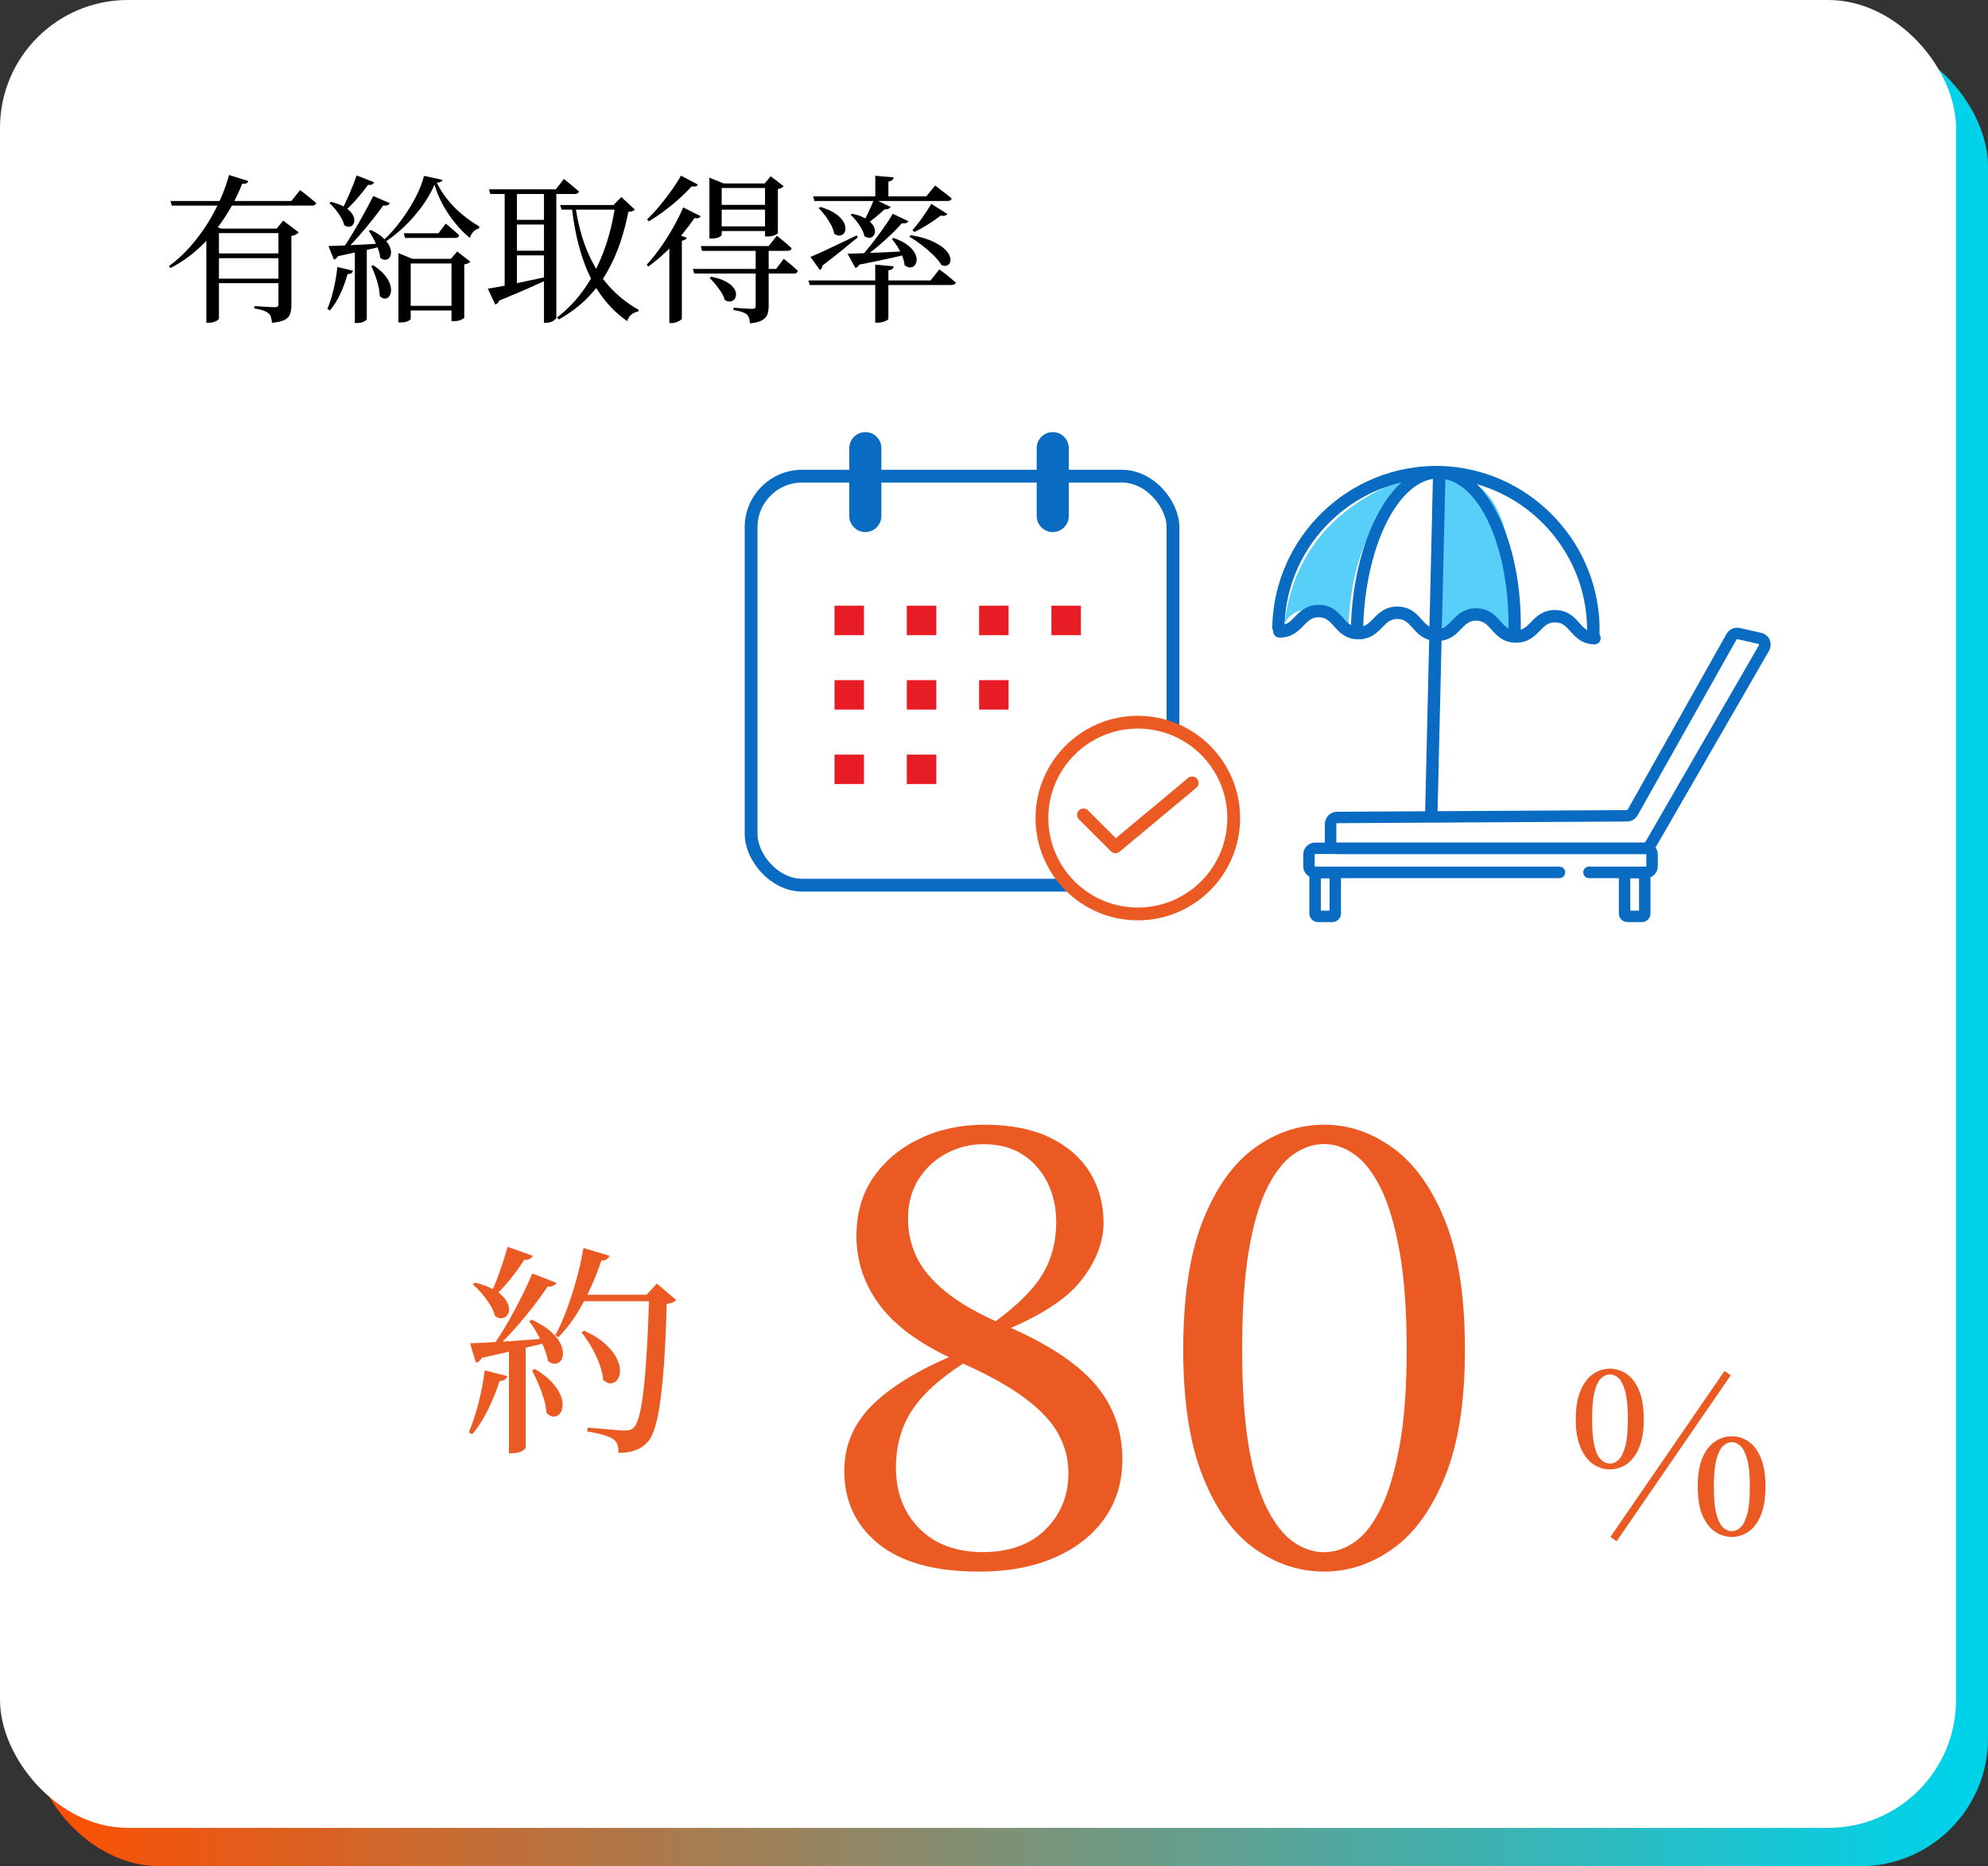 <?xml version="1.0" encoding="UTF-8"?>
<svg id="_レイヤー_6" data-name="レイヤー 6" xmlns="http://www.w3.org/2000/svg" width="311" height="292" xmlns:xlink="http://www.w3.org/1999/xlink" viewBox="0 0 311 292">
  <rect x="0" y="0" width="311" height="292" fill="#333333" stroke="none"/>
  <defs>
    <linearGradient id="_名称未設定グラデーション_4" data-name="名称未設定グラデーション 4" x1="5" y1="149" x2="311" y2="149" gradientUnits="userSpaceOnUse">
      <stop offset="0" stop-color="#ff4e00"/>
      <stop offset=".98" stop-color="#00d2e9"/>
    </linearGradient>
  </defs>
  <rect x="5" y="6" width="306" height="286" rx="20" ry="20" style="fill: url(#_名称未設定グラデーション_4);"/>
  <rect width="306" height="286" rx="20" ry="20" style="fill: #fff;"/>
  <g>
    <path d="M35.83,27.38l3.02.95c-.05.15-.14.26-.27.34-.13.07-.37.1-.7.09-.45,1.17-1.02,2.36-1.7,3.58s-1.48,2.42-2.4,3.6c-.92,1.18-1.96,2.29-3.14,3.31-1.18,1.03-2.5,1.92-3.96,2.69l-.25-.3c1.2-.88,2.3-1.89,3.3-3.02s1.9-2.33,2.69-3.59c.79-1.26,1.48-2.54,2.05-3.84.58-1.3,1.03-2.57,1.36-3.8ZM26.67,31.45h18.9l1.38-1.7c.33.25.63.48.9.69.27.21.54.43.82.66s.55.46.8.67c-.03.13-.11.23-.23.3-.12.07-.27.1-.45.1h-21.92l-.2-.72ZM34.25,35.77v14.08s-.07.13-.2.24-.32.2-.56.29c-.24.08-.53.12-.86.12h-.35v-14.35l.62-1.05,1.68.67h-.33ZM33.25,35.77h11.55v.7h-11.55v-.7ZM33.25,39.65h11.55v.75h-11.55v-.75ZM33.25,43.6h11.55v.7h-11.55v-.7ZM43.55,35.77h-.27l1.02-1.25,2.43,1.83c-.08.12-.23.23-.43.34-.2.11-.44.19-.72.24v10.9c0,.48-.07.92-.2,1.3-.13.38-.41.69-.84.91-.43.23-1.09.38-1.99.46-.03-.33-.09-.62-.16-.88-.08-.25-.2-.45-.39-.6-.2-.17-.47-.31-.81-.44-.34-.12-.8-.23-1.39-.31v-.38c.53.03.99.06,1.38.09.38.03.74.05,1.08.06.33.02.58.03.73.03.23,0,.39-.04.46-.12s.11-.22.11-.4v-11.77Z"/>
    <path d="M52.77,41.77l2.48.6c-.05.13-.14.25-.26.36-.12.11-.33.15-.61.14-.3,1.08-.69,2.13-1.16,3.14s-1.01,1.86-1.61,2.56l-.4-.23c.37-.87.69-1.88.97-3.05.28-1.17.48-2.34.6-3.52ZM51.38,38.5c.53-.02,1.24-.04,2.12-.08.88-.03,1.88-.08,2.99-.14,1.11-.06,2.25-.12,3.41-.19l.02.42c-.82.2-1.8.43-2.96.69-1.16.26-2.53.55-4.11.89-.07.15-.16.27-.27.35-.12.08-.23.14-.35.17l-.85-2.12ZM51.77,31.58c.87.22,1.57.48,2.1.8.53.32.92.65,1.16.99.24.34.38.67.4.98.02.31-.04.57-.19.77-.15.21-.35.33-.59.36-.24.03-.51-.05-.81-.25-.08-.4-.25-.81-.5-1.23-.25-.42-.54-.83-.86-1.23-.32-.4-.65-.73-.96-1l.25-.2ZM58.38,30.67l2.62,1.12c-.07.13-.19.24-.36.31-.18.08-.4.09-.69.04-.47.67-1.03,1.42-1.7,2.26-.67.84-1.38,1.69-2.12,2.54-.75.85-1.48,1.62-2.2,2.32h-.52c.55-.8,1.13-1.71,1.74-2.73.61-1.02,1.2-2.04,1.76-3.06.57-1.02,1.06-1.96,1.48-2.81ZM55.8,27.45l2.73,1.07c-.07.13-.17.24-.32.33-.15.08-.36.11-.62.07-.57.77-1.18,1.53-1.85,2.29-.67.76-1.3,1.4-1.9,1.94l-.38-.25c.35-.67.74-1.5,1.17-2.5.43-1,.83-1.98,1.17-2.95ZM55.5,38.8l1.88-.12v11.28c0,.07-.14.18-.42.34-.28.16-.66.24-1.12.24h-.33v-11.73ZM58,35.98c.82.38,1.46.79,1.92,1.23s.8.85.99,1.25c.19.4.28.77.26,1.1-.02.33-.11.6-.27.79-.17.19-.38.29-.64.3-.26,0-.52-.1-.79-.34-.03-.45-.15-.93-.35-1.44-.2-.51-.42-1-.67-1.47-.25-.48-.5-.9-.75-1.26l.3-.15ZM58.42,41.52c.75.5,1.33,1,1.74,1.49.41.49.69.96.84,1.41.15.45.2.85.16,1.2-.04.35-.15.62-.33.81-.17.19-.39.29-.64.29s-.51-.13-.78-.4c-.02-.48-.09-1.01-.22-1.58-.13-.57-.3-1.12-.5-1.66-.2-.54-.4-1.03-.6-1.46l.32-.1ZM67.97,28.88c-.48,1.15-1.13,2.28-1.94,3.39s-1.7,2.14-2.69,3.09c-.98.95-1.99,1.77-3.02,2.45l-.23-.32c.65-.58,1.3-1.28,1.96-2.1.66-.82,1.28-1.68,1.86-2.6.58-.92,1.09-1.83,1.51-2.75.42-.92.73-1.76.91-2.52l2.9.62c-.03.13-.12.23-.26.3-.14.07-.35.12-.64.15.45.93,1.03,1.83,1.73,2.69s1.47,1.64,2.33,2.34c.85.7,1.72,1.31,2.6,1.82l-.05.3c-.37.08-.67.27-.92.55-.25.28-.42.6-.5.95-1.22-1-2.32-2.23-3.31-3.68-.99-1.45-1.74-3.01-2.24-4.67ZM62.33,40.5v-.9l2.2.9h6l1-1.15,2.05,1.6c-.08.1-.2.18-.35.25-.15.07-.35.12-.6.17v8.33c0,.07-.15.17-.46.32s-.7.23-1.19.23h-.35v-9.02h-6.38v8.67c0,.08-.14.2-.42.34-.28.14-.68.21-1.18.21h-.32v-9.95ZM63.17,36.5h5.42l1.15-1.52c.47.4.87.74,1.2,1.02.33.28.63.56.9.83-.07.27-.29.4-.67.4h-7.8l-.2-.73ZM63.27,47.85h8.27v.73h-8.27v-.73Z"/>
    <path d="M76.3,45.17c.55-.08,1.33-.22,2.33-.41s2.14-.43,3.41-.7c1.28-.27,2.58-.55,3.91-.84l.08.35c-.92.43-2.03.94-3.34,1.52s-2.85,1.23-4.61,1.95c-.1.33-.3.53-.6.6l-1.17-2.48ZM76.5,29.62h10.45l1.27-1.62c.32.25.6.48.84.69.24.21.5.42.76.64s.52.42.75.62c-.07.27-.28.4-.65.4h-13.22l-.2-.73ZM78.95,29.62h1.92v15.67l-1.92.4v-16.08ZM79.8,34.4h6.25v.73h-6.25v-.73ZM79.8,39.23h6.25v.73h-6.25v-.73ZM85.1,29.62h1.93v20.08c0,.07-.06.16-.19.29s-.31.24-.55.35c-.24.11-.53.16-.86.16h-.33v-20.88ZM96.25,32.08h-.28l1.23-1.25,2.1,1.95c-.08.12-.2.2-.34.25-.14.05-.36.09-.66.12-.32,1.62-.74,3.22-1.27,4.81-.53,1.59-1.22,3.12-2.05,4.59-.83,1.47-1.87,2.83-3.11,4.09s-2.72,2.37-4.44,3.34l-.3-.3c1.37-1.05,2.57-2.24,3.6-3.56,1.03-1.32,1.92-2.75,2.65-4.29s1.34-3.12,1.81-4.76.83-3.3,1.06-4.99ZM87.62,32.08h9.78v.72h-9.55l-.22-.72ZM90,32.15c.37,2.63.98,5,1.85,7.09.87,2.09,1.98,3.91,3.35,5.45,1.37,1.54,2.94,2.8,4.72,3.79l-.05.25c-.43.07-.81.24-1.12.51-.32.28-.53.61-.62,1.01-1.67-1.15-3.09-2.59-4.28-4.31s-2.14-3.73-2.86-6c-.72-2.27-1.24-4.81-1.54-7.61l.55-.18Z"/>
    <path d="M109.62,33.83c-.07.12-.17.21-.31.27-.14.07-.36.07-.66.02-.52.75-1.15,1.58-1.89,2.5-.74.92-1.57,1.81-2.48,2.69s-1.86,1.67-2.86,2.39l-.25-.28c.78-.85,1.54-1.8,2.28-2.86.73-1.06,1.4-2.13,2-3.21.6-1.08,1.08-2.05,1.42-2.9l2.75,1.38ZM109.17,28.88c-.07.13-.17.23-.3.27-.13.05-.35.05-.65,0-.5.55-1.11,1.15-1.82,1.81-.72.66-1.5,1.3-2.34,1.94-.84.63-1.7,1.21-2.56,1.73l-.28-.3c.68-.65,1.36-1.38,2.04-2.2.67-.82,1.3-1.64,1.88-2.46.58-.83,1.04-1.55,1.39-2.19l2.65,1.4ZM107.45,37.2c-.1.23-.36.39-.78.47v12.2s-.08.13-.24.24-.36.21-.6.3c-.24.09-.49.14-.74.14h-.38v-12.75l.95-1.25,1.78.65ZM122.62,40.5c.5.4.92.75,1.28,1.05.35.3.66.58.92.85-.07.27-.28.4-.65.4h-15.58l-.2-.72h13.02l1.2-1.58ZM121.53,36.88c.32.25.6.48.84.67.24.2.5.41.76.64s.51.45.72.66c-.07.27-.29.4-.67.4h-13.35l-.2-.75h10.62l1.28-1.62ZM111,27.8l2.2.9h6.42l.95-1.12,2.02,1.55c-.07.1-.17.19-.31.26-.14.07-.34.14-.59.19v6.92s-.16.15-.48.29-.72.21-1.2.21h-.33v-7.58h-6.78v7.35c0,.08-.14.2-.42.34-.28.14-.67.21-1.17.21h-.33v-9.53ZM111.25,43.3c.95.18,1.7.43,2.26.73.56.3.97.62,1.22.96.26.34.4.67.41.99.02.32-.05.58-.21.8-.16.22-.38.35-.65.39-.27.04-.58-.04-.91-.24-.1-.4-.28-.81-.55-1.22s-.56-.82-.88-1.21c-.32-.39-.62-.72-.92-.99l.22-.2ZM120.67,32.05v.75h-8.47v-.75h8.47ZM120.67,35.42v.73h-8.47v-.73h8.47ZM120.25,47.9c0,.48-.07.91-.2,1.29s-.41.68-.83.92c-.42.24-1.05.4-1.9.49-.02-.32-.06-.59-.14-.83s-.19-.42-.34-.57c-.18-.15-.43-.28-.75-.39s-.77-.21-1.35-.31v-.35c.5.03.92.06,1.28.09.35.03.68.05.99.06.31.02.52.03.64.03.23,0,.39-.04.46-.11.08-.07.11-.2.11-.36v-9.15h2.03v9.2Z"/>
    <path d="M126.47,43.88h19.1l1.38-1.73c.35.25.66.48.92.69.27.21.55.43.84.68.29.24.56.47.81.69-.05.25-.28.38-.68.38h-22.17l-.2-.7ZM126.78,40.2c.42-.17,1-.42,1.75-.76.75-.34,1.6-.74,2.56-1.2.96-.46,1.94-.93,2.94-1.41l.15.32c-.63.5-1.4,1.12-2.31,1.88s-1.98,1.59-3.21,2.52c-.03.32-.17.55-.4.7l-1.47-2.05ZM127.2,30.73h17.7l1.4-1.7c.33.27.63.5.9.7.27.2.55.42.85.65s.58.46.83.67c-.07.27-.3.4-.7.4h-20.77l-.2-.73ZM128.35,32.38c.93.28,1.68.61,2.25.99s.98.76,1.24,1.16c.26.4.4.77.42,1.11.02.34-.05.62-.21.84-.17.22-.39.34-.66.38-.28.03-.57-.07-.89-.3-.08-.45-.25-.92-.51-1.41s-.56-.96-.9-1.41c-.34-.45-.68-.84-1.01-1.18l.27-.17ZM132.58,39.7c.6-.02,1.4-.04,2.39-.08.99-.03,2.11-.08,3.36-.14,1.25-.06,2.53-.12,3.85-.19l.03.4c-.83.23-1.89.49-3.16.76-1.27.27-2.82.6-4.64.96-.13.28-.33.45-.6.5l-1.22-2.22ZM133.33,33.45c.87.18,1.55.43,2.06.74.51.31.88.62,1.11.95.23.32.36.64.38.95.02.31-.05.56-.2.76-.15.2-.35.32-.61.35-.26.03-.54-.05-.84-.25-.08-.38-.24-.78-.46-1.19-.23-.41-.49-.8-.79-1.18-.3-.38-.6-.7-.9-.96l.25-.17ZM139.67,33.45l2.45,1.17c-.07.12-.19.21-.36.27-.17.07-.4.08-.69.05-.47.55-1.03,1.14-1.69,1.77-.66.63-1.36,1.26-2.1,1.88-.74.62-1.46,1.18-2.16,1.7h-.55c.58-.63,1.19-1.35,1.81-2.14s1.23-1.6,1.81-2.43c.58-.82,1.08-1.59,1.47-2.29ZM136.75,31.15l2.58,1.23c-.07.12-.18.21-.34.29-.16.07-.36.1-.61.09-.48.45-1,.89-1.54,1.33-.54.43-1.05.81-1.54,1.12l-.35-.25c.27-.45.56-1.02.89-1.71.32-.69.63-1.39.91-2.09ZM136.92,27.5l2.88.25c-.02.17-.08.3-.2.41-.12.11-.32.19-.62.24v2.68h-2.05v-3.58ZM136.92,41.4l2.88.27c-.02.17-.08.3-.2.41-.12.11-.32.18-.62.21v7.6c0,.07-.09.15-.26.24-.18.09-.39.17-.64.25-.25.07-.51.11-.78.11h-.38v-9.1ZM139.78,37.23c.92.32,1.64.68,2.17,1.09.53.41.91.82,1.14,1.23.22.41.33.78.31,1.12-.02.34-.12.62-.3.84-.18.22-.42.33-.7.34-.28,0-.58-.11-.9-.36-.03-.45-.15-.93-.35-1.43-.2-.5-.45-.98-.74-1.45-.29-.47-.59-.87-.89-1.2l.25-.17ZM142.47,36.8c1.25.2,2.29.48,3.11.83.82.35,1.47.73,1.95,1.12.48.4.8.79.98,1.17.17.38.22.72.15,1.01-.07.29-.23.49-.47.6-.24.11-.55.09-.91-.06-.3-.52-.74-1.05-1.31-1.6-.58-.55-1.19-1.08-1.85-1.58s-1.28-.92-1.86-1.25l.22-.25ZM145.7,31.9l2.5,1.58c-.07.12-.19.2-.38.26-.18.06-.4.05-.65-.01-.65.5-1.34.98-2.08,1.44s-1.42.84-2.05,1.14l-.3-.3c.43-.47.91-1.07,1.44-1.81.53-.74,1.03-1.5,1.51-2.29Z"/>
  </g>
  <path d="M251.83,229.91c-.91,0-1.77-.27-2.57-.8-.8-.54-1.46-1.39-1.98-2.56-.51-1.17-.77-2.66-.77-4.48s.26-3.38.77-4.55c.51-1.17,1.17-2.02,1.98-2.56.81-.54,1.66-.81,2.57-.81s1.8.27,2.61.81c.8.54,1.46,1.39,1.96,2.56.5,1.17.75,2.68.75,4.55s-.25,3.31-.75,4.48c-.5,1.17-1.16,2.02-1.96,2.56-.81.54-1.67.8-2.61.8ZM251.83,229c.51,0,.98-.2,1.4-.6.42-.4.76-1.1,1.03-2.12.27-1.02.4-2.42.4-4.22s-.13-3.27-.4-4.29c-.27-1.01-.61-1.72-1.03-2.12-.42-.4-.89-.6-1.4-.6-.47,0-.92.2-1.35.6-.43.4-.78,1.1-1.03,2.1-.26,1-.38,2.44-.38,4.31s.13,3.24.38,4.25c.26,1.02.6,1.72,1.03,2.1.43.39.88.58,1.35.58ZM252.91,241.15l-.98-.67,17.85-25.97.98.67-17.85,25.97ZM270.94,240.48c-.93,0-1.81-.27-2.62-.81-.82-.54-1.48-1.39-1.98-2.55-.5-1.17-.75-2.67-.75-4.52s.25-3.38.75-4.53c.5-1.15,1.16-2,1.98-2.54.82-.54,1.69-.8,2.62-.8s1.77.27,2.57.8c.8.54,1.45,1.38,1.94,2.54.49,1.16.74,2.67.74,4.53s-.25,3.35-.74,4.52c-.49,1.17-1.14,2.02-1.94,2.55s-1.66.81-2.57.81ZM270.94,239.57c.47,0,.92-.2,1.35-.59.43-.4.78-1.1,1.05-2.1.27-1,.4-2.43.4-4.27s-.13-3.23-.4-4.23c-.27-1-.62-1.71-1.05-2.12-.43-.41-.88-.61-1.35-.61-.49,0-.95.2-1.38.6-.43.4-.78,1.1-1.05,2.12-.27,1.01-.4,2.43-.4,4.25s.13,3.27.4,4.27c.27,1,.62,1.7,1.05,2.1.43.4.89.59,1.38.59Z" style="fill: #ec5a24;"/>
  <g>
    <path d="M153.08,245.9c-6.84,0-12.05-1.44-15.63-4.32-3.58-2.88-5.37-6.7-5.37-11.45,0-4.12,1.58-7.66,4.75-10.64,3.17-2.98,7.73-5.64,13.68-7.98v-.67l1.9,1.42c-4.43,2.66-7.58,5.32-9.45,7.98-1.87,2.66-2.8,5.79-2.8,9.41,0,3.86,1.22,7.03,3.66,9.5,2.44,2.47,5.75,3.7,9.93,3.7s7.46-1.19,9.83-3.56,3.56-5.3,3.56-8.79c0-2.22-.54-4.29-1.62-6.22-1.08-1.93-2.87-3.81-5.37-5.65-2.5-1.84-5.91-3.71-10.21-5.6-5.51-2.41-9.55-5.26-12.11-8.55-2.56-3.29-3.85-7-3.85-11.11,0-3.55.89-6.6,2.66-9.17,1.77-2.56,4.18-4.58,7.22-6.03,3.04-1.46,6.43-2.19,10.16-2.19,4.05,0,7.46.67,10.21,2s4.84,3.15,6.27,5.46c1.42,2.31,2.14,4.96,2.14,7.93s-1.22,6.16-3.66,9.17c-2.44,3.01-6.86,5.75-13.25,8.22v.48l-1.62-1.33c4.05-2.79,6.92-5.43,8.6-7.93,1.68-2.5,2.52-5.43,2.52-8.79,0-2.22-.44-4.24-1.33-6.08-.89-1.84-2.17-3.31-3.85-4.42-1.68-1.11-3.75-1.66-6.22-1.66-2.03,0-3.94.48-5.75,1.43-1.8.95-3.26,2.3-4.37,4.04-1.11,1.74-1.66,3.82-1.66,6.22,0,2.03.43,3.98,1.28,5.84.86,1.87,2.38,3.71,4.56,5.51s5.27,3.56,9.26,5.27c6.52,2.79,11.22,5.84,14.11,9.17,2.88,3.33,4.32,7.27,4.32,11.83,0,3.55-.94,6.64-2.8,9.26-1.87,2.63-4.48,4.67-7.84,6.13-3.36,1.46-7.31,2.18-11.88,2.18Z" style="fill: #ec5a24;"/>
    <path d="M207.14,245.9c-3.86,0-7.47-1.19-10.83-3.56-3.36-2.38-6.07-6.13-8.12-11.26-2.06-5.13-3.09-11.78-3.09-19.95s1.03-15.02,3.09-20.19c2.06-5.16,4.77-8.94,8.12-11.35,3.36-2.41,6.97-3.61,10.83-3.61s7.38,1.2,10.73,3.61c3.36,2.41,6.08,6.19,8.17,11.35,2.09,5.16,3.13,11.89,3.13,20.19s-1.04,14.82-3.13,19.95-4.81,8.88-8.17,11.26c-3.36,2.38-6.93,3.56-10.73,3.56ZM207.14,242.86c1.65,0,3.23-.52,4.75-1.57,1.52-1.04,2.88-2.77,4.08-5.18,1.2-2.41,2.19-5.65,2.95-9.74s1.14-9.17,1.14-15.25-.38-11.29-1.14-15.44c-.76-4.15-1.74-7.42-2.95-9.83-1.2-2.41-2.56-4.15-4.08-5.22-1.52-1.08-3.1-1.62-4.75-1.62s-3.23.52-4.75,1.57c-1.52,1.05-2.9,2.79-4.13,5.23-1.23,2.44-2.2,5.73-2.9,9.88-.7,4.15-1.04,9.3-1.04,15.44s.35,11.16,1.04,15.25c.7,4.08,1.66,7.33,2.9,9.74,1.23,2.41,2.61,4.13,4.13,5.18,1.52,1.04,3.1,1.57,4.75,1.57Z" style="fill: #ec5a24;"/>
  </g>
  <g>
    <rect x="117.5" y="74.5" width="66" height="64" rx="8" ry="8" style="fill: none; stroke: #096bc2; stroke-miterlimit: 10; stroke-width: 2px;"/>
    <path d="M135.37,83.25h0c-1.39,0-2.51-1.13-2.51-2.51v-10.62c0-1.39,1.13-2.51,2.51-2.51h0c1.39,0,2.51,1.13,2.51,2.51v10.62c0,1.39-1.13,2.51-2.51,2.51Z" style="fill: #096bc2;"/>
    <path d="M164.69,83.25h0c-1.39,0-2.51-1.13-2.51-2.51v-10.62c0-1.39,1.13-2.51,2.51-2.51h0c1.39,0,2.51,1.13,2.51,2.51v10.62c0,1.39-1.13,2.51-2.51,2.51Z" style="fill: #096bc2;"/>
    <rect x="130.55" y="94.77" width="4.61" height="4.61" style="fill: #e81c24;"/>
    <rect x="141.86" y="94.77" width="4.61" height="4.61" style="fill: #e81c24;"/>
    <rect x="153.17" y="94.77" width="4.61" height="4.61" style="fill: #e81c24;"/>
    <rect x="164.48" y="94.77" width="4.61" height="4.61" style="fill: #e81c24;"/>
    <rect x="130.55" y="106.42" width="4.61" height="4.61" style="fill: #e81c24;"/>
    <rect x="141.86" y="106.42" width="4.61" height="4.61" style="fill: #e81c24;"/>
    <rect x="153.17" y="106.42" width="4.61" height="4.61" style="fill: #e81c24;"/>
    <rect x="130.55" y="118.07" width="4.61" height="4.61" style="fill: #e81c24;"/>
    <rect x="141.86" y="118.07" width="4.61" height="4.61" style="fill: #e81c24;"/>
    <circle cx="178" cy="128" r="15" style="fill: #fff; stroke: #ec5a24; stroke-miterlimit: 10; stroke-width: 2px;"/>
    <polyline points="169.5 127.5 174.5 132.5 186.5 122.5" style="fill: #fff; stroke: #ec5a24; stroke-linecap: round; stroke-linejoin: round; stroke-width: 2px;"/>
  </g>
  <g>
    <path d="M228,73s-24.54,2.06-27.05,24.7c.06-.76,3.08-5.07,9.93.28.42.02-.87-21.26,17.12-24.98Z" style="fill: #58cff9;"/>
    <path d="M225,74v24.26l5.97-1.25,5.01,1.34s4.02-24.34-10.98-24.34Z" style="fill: #58cff9;"/>
    <g>
      <path d="M257.35,131.83l17.84-30.92s.02-.05,0-.09c-.02-.05-.06-.06-.07-.06l-3.35-.76s-.09.01-.11.05l-15.48,27.52c-.33.59-.96.96-1.65.97l-45.38.26c-.06,0-.1.05-.1.11v2.82c0,.06.05.11.11.11h48.19ZM209.16,133.63c-1.05,0-1.9-.85-1.9-1.9v-2.82c0-1.04.85-1.89,1.89-1.9l45.38-.26s.07-.02.09-.05l15.48-27.52c.41-.73,1.26-1.11,2.07-.92l3.35.76c.59.13,1.08.53,1.32,1.09.24.56.21,1.18-.09,1.71l-18.01,31.22-.31.6h-49.26Z" style="fill: #096bc2;"/>
      <path d="M205.73,137.4h38.23c.5,0,.9-.4.9-.9,0-.5-.4-.9-.9-.9h-38.23s-.06-.03-.06-.06v-1.86s.03-.06.06-.06h51.76s.06.03.06.06v1.86s-.02.06-.06.06h-8.91c-.5,0-.9.4-.9.9,0,.5.4.9.9.9h8.91c1.02,0,1.85-.83,1.85-1.85v-1.86c0-1.02-.83-1.85-1.85-1.85h-51.76c-1.02,0-1.85.83-1.85,1.85v1.86c0,1.02.83,1.85,1.85,1.85h0Z" style="fill: #096bc2;"/>
      <path d="M256.41,142.49v-5.09s-1.37,0-1.37,0v5.09s1.37,0,1.37,0h0ZM254.62,144.28c-.76,0-1.37-.61-1.37-1.37v-5.94c0-.76.61-1.37,1.37-1.37h2.21c.76,0,1.37.61,1.37,1.37v5.94c0,.76-.61,1.37-1.37,1.37h-2.21Z" style="fill: #096bc2;"/>
      <path d="M208,142.49v-5.09s-1.37,0-1.37,0v5.09s1.37,0,1.37,0h0ZM206.2,144.28c-.76,0-1.37-.61-1.37-1.37v-5.94c0-.76.61-1.37,1.37-1.37h2.21c.76,0,1.37.61,1.37,1.37v5.94c0,.76-.62,1.37-1.37,1.37h-2.21Z" style="fill: #096bc2;"/>
      <path d="M211.34,97.8c-.46-.25-.81-.65-1.22-1.11-.79-.9-1.78-2.01-3.74-2.05-1.96-.04-2.99,1.02-3.83,1.88-.52.54-.97,1-1.6,1.19.24-6.2,2.83-11.96,7.33-16.26,3.11-2.98,6.88-5.01,10.96-5.97-4.39,4.05-7.57,12.48-7.9,22.32h0ZM224.16,74.93l-.54,23.12c-.44-.26-.79-.65-1.19-1.09-.79-.9-1.78-2.01-3.75-2.05-1.95-.04-2.99,1.02-3.83,1.88-.52.53-.96.99-1.59,1.19.37-12.21,5.13-22.1,10.89-23.05h0ZM235.98,98.34c-.46-.26-.82-.65-1.22-1.11-.79-.89-1.78-2.01-3.75-2.05-1.96-.04-3,1.03-3.83,1.89-.53.55-.98,1-1.62,1.2l.55-23.29c5.71,1.2,10.01,11.22,9.88,23.37h0ZM248.3,98.6c-.45-.26-.8-.65-1.2-1.1-.8-.9-1.79-2.01-3.75-2.05-1.97-.04-3,1.02-3.84,1.88-.52.54-.96.99-1.6,1.19.09-6.67-1.13-12.97-3.47-17.77-.99-2.04-2.14-3.72-3.39-4.99,9.97,2.86,17.22,12.05,17.24,22.84h0ZM199,98.09c0,.21.06.41.18.58,0,.03-.01.07-.01.1,0,.41.24.78.62.92.11.04.22.06.33.07,1.96.04,2.99-1.02,3.82-1.88.72-.74,1.29-1.32,2.4-1.3,1.11.02,1.65.63,2.34,1.4.79.89,1.78,2.01,3.74,2.05,1.96.04,3-1.02,3.83-1.88.72-.74,1.29-1.33,2.4-1.3,1.12.02,1.66.63,2.34,1.4.62.7,1.37,1.53,2.59,1.88l-.63,26.85c0,.41.24.78.62.92.11.04.22.06.33.06h.02c.25,0,.48-.09.67-.27.19-.18.29-.42.3-.68l.63-26.76c1.48-.21,2.34-1.1,3.06-1.84.72-.74,1.28-1.32,2.4-1.3,1.12.03,1.66.63,2.34,1.4.8.89,1.79,2.01,3.75,2.05,1.96.04,3-1.02,3.84-1.88.72-.74,1.29-1.32,2.41-1.3,1.12.02,1.66.63,2.35,1.4.8.9,1.79,2.01,3.75,2.05h.02c.52,0,.96-.42.97-.95,0-.21-.06-.41-.18-.58,0-.03.01-.07.01-.1.15-6.88-2.39-13.4-7.14-18.37-4.69-4.9-10.98-7.71-17.75-7.93-.01,0-.03,0-.04,0h-.05s0,0,0,0h-.09s-.02,0-.03,0h0s-.04,0-.06,0c-.01,0-.02,0-.03,0-14.06-.16-25.71,11.08-26.02,25.18h0Z" style="fill: #096bc2;"/>
    </g>
  </g>
  <path d="M75.81,214.41l3.57.91c-.07.21-.2.39-.4.53-.2.14-.47.22-.82.24-.51,1.56-1.13,3.08-1.85,4.55-.72,1.47-1.54,2.73-2.45,3.78l-.52-.31c.54-1.26,1.03-2.76,1.49-4.5.46-1.74.79-3.47,1-5.2ZM73.54,210.18c.75-.02,1.76-.07,3.04-.14,1.28-.07,2.75-.16,4.41-.28,1.66-.12,3.36-.24,5.11-.38l.04.56c-1.28.3-2.81.67-4.58,1.1-1.77.43-3.84.9-6.2,1.42-.21.42-.51.67-.91.73l-.91-3.01ZM74.31,200.69c1.24.3,2.23.68,2.99,1.12.76.44,1.32.92,1.7,1.42.37.5.58.97.63,1.4.05.43-.03.79-.23,1.08-.2.29-.47.47-.8.54-.34.07-.72-.03-1.14-.31-.14-.56-.4-1.15-.79-1.77-.38-.62-.82-1.21-1.29-1.77-.48-.56-.95-1.04-1.42-1.44l.35-.28ZM79.42,195.09l3.92,1.4c-.07.19-.22.34-.44.47-.22.13-.52.18-.89.16-.68,1.07-1.45,2.13-2.31,3.19-.86,1.05-1.7,1.95-2.52,2.69l-.53-.31c.47-.96.95-2.12,1.44-3.48.49-1.37.93-2.74,1.33-4.11ZM83.27,199.25l3.78,1.47c-.09.19-.26.34-.49.46-.23.12-.54.16-.91.14-.61.93-1.35,1.97-2.24,3.12-.89,1.14-1.83,2.28-2.83,3.41-1,1.13-2.01,2.16-3.01,3.1h-.7c.77-1.1,1.55-2.32,2.35-3.67.79-1.35,1.54-2.73,2.24-4.13.7-1.4,1.31-2.7,1.82-3.89ZM79.62,210.7l2.62-.18v16c0,.12-.2.29-.59.52-.4.23-.93.35-1.61.35h-.42v-16.69ZM83.2,206.5c1.21.56,2.18,1.15,2.89,1.77.71.62,1.22,1.23,1.52,1.82.3.6.46,1.14.46,1.63s-.11.88-.33,1.17c-.22.29-.51.46-.88.49-.36.04-.74-.11-1.14-.44-.12-.68-.33-1.39-.65-2.15-.31-.76-.67-1.49-1.07-2.21-.4-.71-.8-1.34-1.23-1.87l.42-.21ZM83.69,214.2c1.12.68,2,1.36,2.64,2.06.64.7,1.09,1.37,1.35,2.01.26.64.37,1.21.33,1.72-.04.5-.18.9-.44,1.21-.26.3-.57.46-.93.46s-.74-.19-1.14-.56c-.05-.72-.19-1.48-.44-2.28-.24-.79-.53-1.57-.86-2.34-.33-.77-.65-1.46-.98-2.06l.46-.21ZM91.28,195.27l4.09,1.23c-.09.19-.24.36-.44.51-.2.15-.48.23-.86.23-.79,2.38-1.76,4.61-2.89,6.7s-2.41,3.86-3.83,5.3l-.49-.31c.63-1.14,1.22-2.46,1.77-3.94.55-1.48,1.06-3.05,1.52-4.71.47-1.66.84-3.33,1.12-5ZM91.28,202.58h11.65v1.02h-12.18l.53-1.02ZM91.39,208.21c1.38.63,2.47,1.32,3.29,2.07.82.75,1.41,1.48,1.77,2.19s.54,1.36.54,1.94-.12,1.06-.37,1.42c-.25.36-.57.57-.98.61-.41.05-.83-.13-1.28-.52-.07-.84-.28-1.71-.63-2.62s-.77-1.79-1.26-2.62c-.49-.84-.99-1.58-1.51-2.21l.42-.25ZM101.54,202.58h-.39l1.61-1.75,3.04,2.59c-.14.14-.33.26-.56.37-.23.1-.55.18-.94.23-.07,2.89-.18,5.54-.33,7.94-.15,2.4-.34,4.53-.56,6.39-.22,1.85-.5,3.4-.84,4.62-.34,1.22-.74,2.09-1.21,2.61-.54.61-1.18,1.05-1.94,1.33-.76.28-1.65.42-2.68.42.02-.47-.02-.88-.14-1.24-.12-.36-.31-.65-.6-.86-.33-.26-.88-.5-1.66-.72-.78-.22-1.6-.4-2.47-.54l.04-.59c.63.05,1.34.1,2.12.17.78.07,1.52.13,2.21.19.69.06,1.18.09,1.49.09.37,0,.66-.04.86-.1.2-.07.39-.2.58-.39.35-.35.66-1.11.93-2.27.27-1.17.5-2.67.68-4.52.19-1.84.34-3.96.47-6.33.13-2.38.23-4.92.3-7.63Z" style="fill: #ec5a24;"/>
</svg>